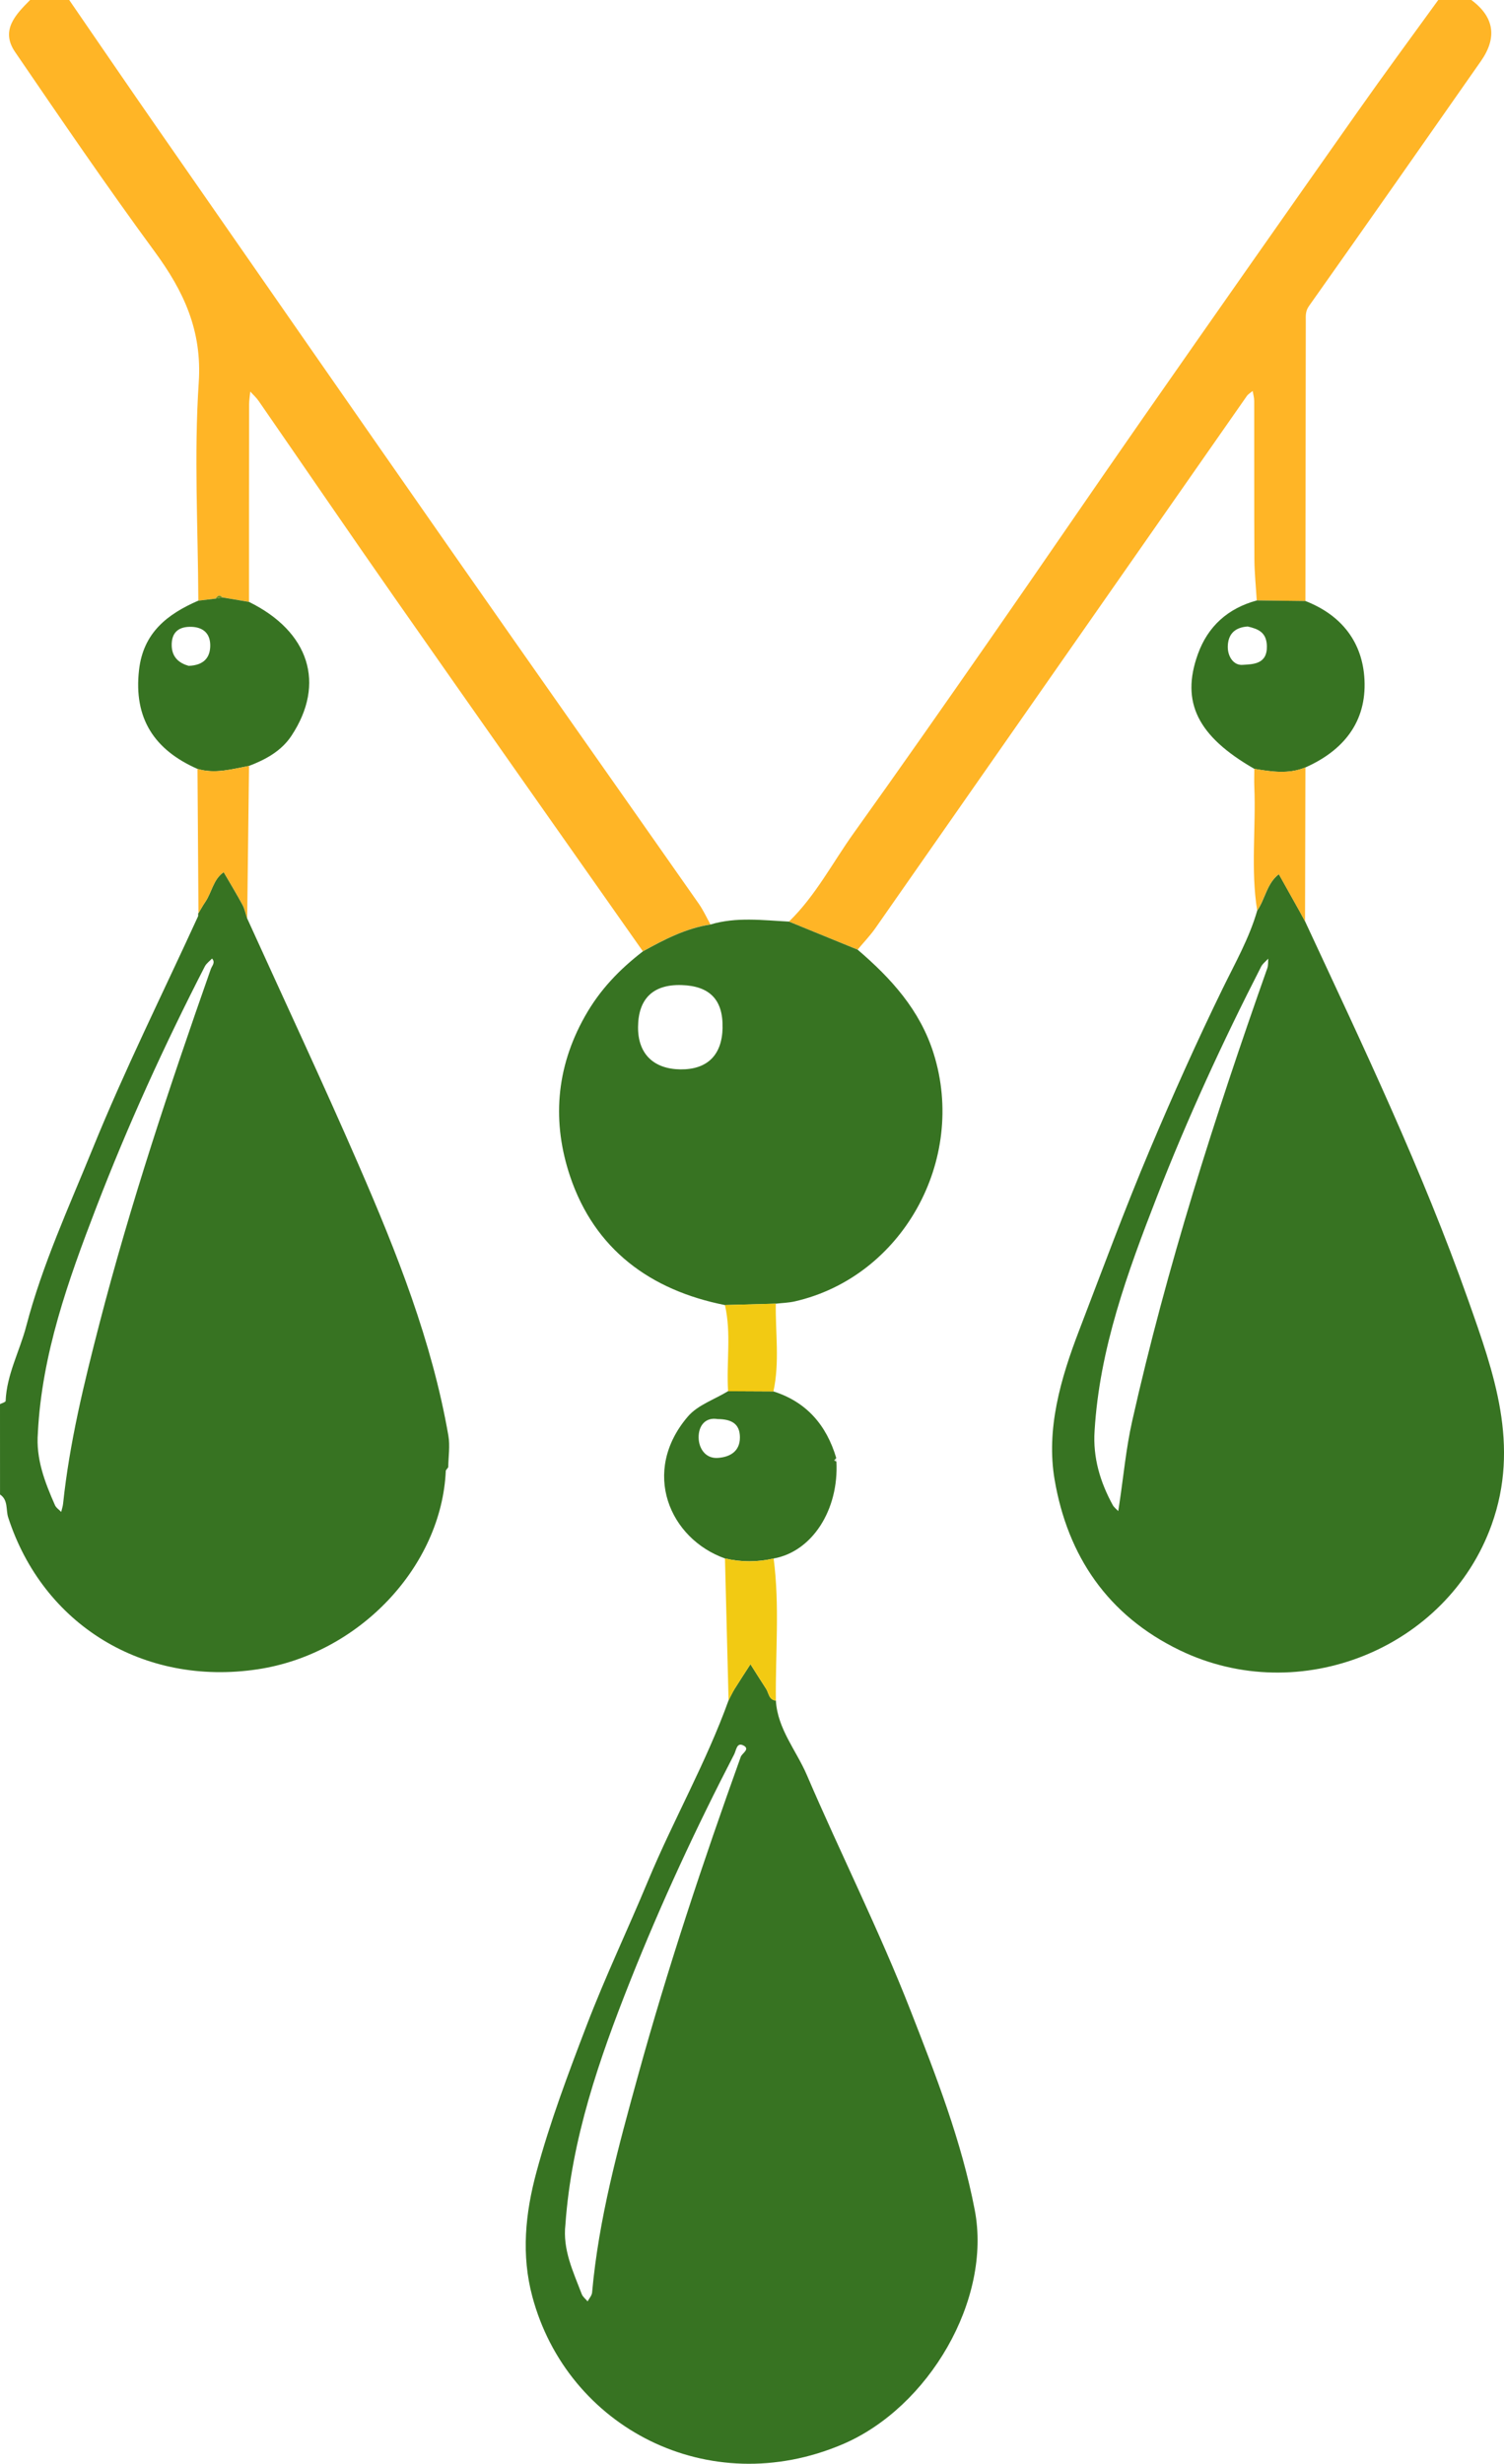   <svg xmlns="http://www.w3.org/2000/svg" viewBox="0 0 40.942 67.024">
   <g>
    <path d="m6.728,24.983c1.015,2.237,2.058,4.461,3.037,6.713,1.034,2.377,1.994,4.787,2.441,7.361.048.277,0,.571-.004.857l-.066.089c-.112,2.616-2.369,4.997-5.127,5.409-3.104.464-5.837-1.208-6.786-4.133-.067-.207.005-.472-.222-.623C0,39.838,0,39.018,0,38.198c.053-.028.151-.054.153-.084.03-.724.383-1.357.56-2.033.44-1.68,1.164-3.246,1.811-4.837.871-2.142,1.906-4.218,2.87-6.322,0-.03.001-.059.002-.089,0,0,.007.008.007.008.061-.101.117-.206.184-.303.181-.263.215-.616.503-.812.171.295.349.587.511.887.061.113.086.246.128.37Zm-5.696,13.989c-.06.712.188,1.348.465,1.976.032.072.112.122.169.182.017-.073.043-.146.051-.22.175-1.66.569-3.275.986-4.887.846-3.271,1.915-6.472,3.034-9.656.034-.098.134-.18.035-.291-.066.071-.153.131-.196.214-1.1,2.139-2.097,4.325-2.961,6.571-.76,1.978-1.473,3.968-1.584,6.111Z" style="fill:#377322;">
    </path>
    <path d="m5.399,16.341c-.008-1.979-.12-3.964.011-5.933.095-1.418-.41-2.488-1.201-3.565C2.902,5.063,1.657,3.238.411,1.415.006.824.424.398.819,0h1.065c.819,1.19,1.633,2.383,2.458,3.569,2.675,3.848,5.349,7.697,8.032,11.539,2.21,3.164,4.435,6.319,6.65,9.48.122.175.212.373.316.56-.669.103-1.258.409-1.84.731-2.249-3.199-4.503-6.394-6.744-9.598-1.249-1.785-2.477-3.584-3.717-5.376-.064-.092-.15-.169-.226-.252-.011.118-.032.236-.032.355-.003,1.788-.003,3.577-.003,5.365-.24-.04-.481-.081-.722-.121-.08-.093-.136-.041-.188.032-.156.019-.313.037-.469.056Z" style="fill:#ffb526;">
    </path>
    <path d="m21.477,25.071c.725-.703,1.186-1.602,1.766-2.412,1.254-1.751,2.488-3.517,3.719-5.285,1.387-1.992,2.754-3.997,4.142-5.988,1.94-2.781,3.888-5.557,5.841-8.329C37.668,2.029,38.415,1.018,39.152,0c.3,0,.601,0,.901,0,.633.468.702,1.031.261,1.662-1.555,2.224-3.112,4.447-4.68,6.662-.103.145-.088.272-.088.417-.003,2.536-.006,5.073-.01,7.609-.442-.005-.883-.011-1.325-.016-.022-.376-.062-.751-.064-1.127-.008-1.433-.002-2.866-.005-4.299,0-.091-.027-.181-.042-.272-.053.045-.118.081-.157.135-3.371,4.825-6.74,9.652-10.112,14.477-.145.207-.323.391-.485.586-.623-.255-1.247-.509-1.87-.764Z" style="fill:#ffb526;">
    </path>
    <path d="m35.527,25.065c1.578,3.392,3.192,6.771,4.441,10.304.699,1.977,1.415,3.949.636,6.113-1.21,3.364-5.223,4.989-8.487,3.412-1.968-.95-3.053-2.573-3.407-4.634-.237-1.377.161-2.752.663-4.059.632-1.646,1.242-3.302,1.928-4.925.623-1.475,1.277-2.938,1.981-4.38.336-.688.727-1.375.943-2.127.219-.316.259-.738.588-.988.188.335.376.671.563,1.006.052.093.101.186.152.28Zm-5.73,13.862c-.048.728.152,1.39.494,2.016.035.063.099.11.15.164.01-.062.02-.125.029-.187.114-.754.183-1.518.35-2.26.942-4.191,2.249-8.275,3.679-12.321.028-.08.018-.173.026-.26-.066.072-.151.133-.194.217-1.046,2.042-2.005,4.125-2.838,6.263-.801,2.058-1.562,4.132-1.696,6.367Z" style="fill:#377322;">
    </path>
    <path d="m21.121,46.264c.046.77.554,1.352.842,2.021.922,2.147,1.977,4.241,2.826,6.415.689,1.765,1.386,3.544,1.746,5.423.467,2.436-1.253,5.373-3.599,6.371-3.645,1.551-7.493-.455-8.445-4.019-.301-1.126-.198-2.249.117-3.405.369-1.356.858-2.655,1.357-3.959.511-1.335,1.127-2.625,1.674-3.94.69-1.659,1.585-3.224,2.194-4.915.055-.105.104-.214.167-.314.14-.225.286-.446.429-.668.142.223.281.448.426.669.076.117.072.301.266.32Zm-5.729,14.247c-.08.69.212,1.287.444,1.897.029.076.106.133.16.198.042-.08.115-.157.122-.24.18-2.015.713-3.955,1.248-5.893.809-2.934,1.771-5.819,2.8-8.683.035-.096.273-.212.06-.312-.172-.081-.185.14-.24.246-1.04,2.007-1.992,4.056-2.827,6.157-.85,2.14-1.602,4.309-1.767,6.629Z" style="fill:#377322;">
    </path>
    <path d="m21.477,25.071c.623.255,1.247.509,1.87.764.91.78,1.696,1.637,2.069,2.826.91,2.9-.856,6.075-3.781,6.742-.168.038-.343.042-.515.062-.462.013-.924.025-1.385.038-2.038-.404-3.549-1.521-4.215-3.5-.49-1.457-.4-2.932.403-4.356.412-.731.943-1.275,1.578-1.766.582-.323,1.171-.628,1.84-.731.705-.212,1.422-.115,2.137-.079Zm-1.808,2.885c.017-.766-.357-1.134-1.113-1.158-.795-.025-1.182.389-1.187,1.141-.006.742.437,1.144,1.155,1.152.724.008,1.133-.383,1.146-1.135Z" style="fill:#377322;">
    </path>
    <path d="m34.211,16.334c.442.005.883.01,1.325.016.979.381,1.556,1.114,1.608,2.14.058,1.149-.572,1.928-1.608,2.387-.459.189-.924.116-1.39.039-1.541-.885-2.007-1.811-1.539-3.117.273-.762.82-1.251,1.605-1.464Zm-.246.709c-.348.024-.532.204-.542.536-.008.275.153.526.403.508.275-.019.671-.009.661-.507-.007-.383-.24-.471-.523-.537Z" style="fill:#377322;">
    </path>
    <path d="m5.399,16.341c.156-.019.313-.037.469-.056.063-.011.126-.021.188-.032.241.04.481.081.722.121,1.641.807,2.097,2.223,1.154,3.645-.273.411-.699.644-1.154.817-.464.087-.925.223-1.403.081-1.173-.517-1.741-1.373-1.59-2.692.116-1.015.771-1.518,1.613-1.885Zm-.262,1.773c.429-.016.593-.245.586-.574-.007-.335-.225-.494-.561-.488-.334.006-.494.185-.488.508.006.336.222.487.463.554Z" style="fill:#377322;">
    </path>
    <path d="m21.055,37.852c.905.287,1.445.921,1.71,1.813-.019.021-.038.043-.057.064.02.009.04.019.061.028.07,1.32-.663,2.453-1.709,2.64-.441.101-.883.101-1.324-.001-1.509-.534-2.298-2.359-1.01-3.862.268-.313.725-.463,1.094-.689.412.002.823.004,1.235.006Zm-1.526.751c-.321-.052-.515.174-.511.505.004.29.182.574.519.553.312-.02.607-.161.605-.561-.002-.36-.216-.495-.614-.496Z" style="fill:#377322;">
    </path>
    <path d="m34.146,20.916c.466.077.932.15,1.39-.039-.003,1.396-.006,2.792-.01,4.189-.051-.093-.1-.187-.152-.28-.187-.336-.375-.671-.563-1.006-.329.25-.368.673-.588.988-.18-1.117-.031-2.242-.078-3.362-.007-.163,0-.327,0-.49Z" style="fill:#ffb526;">
    </path>
    <path d="m5.376,20.918c.477.143.939.006,1.403-.081-.017,1.382-.033,2.764-.05,4.146-.042-.124-.067-.257-.128-.371-.162-.3-.339-.592-.511-.887-.288.196-.322.549-.503.812-.067.097-.123.202-.184.303-.009-1.308-.018-2.616-.027-3.923Z" style="fill:#ffb526;">
    </path>
    <path d="m19.736,42.397c.441.103.883.103,1.324.001.168,1.286.046,2.577.061,3.865-.194-.019-.19-.203-.266-.32-.144-.222-.284-.446-.426-.669-.143.222-.289.443-.429.668-.062.101-.112.209-.167.314-.033-1.286-.065-2.573-.098-3.859Z" style="fill:#f2ca13;">
    </path>
    <path d="m21.055,37.852c-.412-.002-.823-.004-1.235-.006-.051-.78.093-1.568-.086-2.344.462-.013.924-.025,1.385-.038-.012.796.108,1.596-.065,2.388Z" style="fill:#f2ca13;">
    </path>
    <path d="m22.769,39.758c-.02-.009-.04-.019-.061-.028.019-.021.038-.043.057-.064.001.031.003.062.004.093Z" style="fill:#d6e2d2;">
    </path>
    <path d="m12.135,40.004l.066-.089-.066.089Z" style="fill:#d6e2d2;">
    </path>
    <path d="m5.393,24.922c0-.03.001-.059.002-.089,0,.03-.001.059-.002.089Z" style="fill:#ffdb98;">
    </path>
    <path d="m6.056,16.253c-.063.011-.126.021-.188.032.052-.073.108-.125.188-.032Z" style="fill:#718e1d;">
    </path>
   </g>
  </svg>
